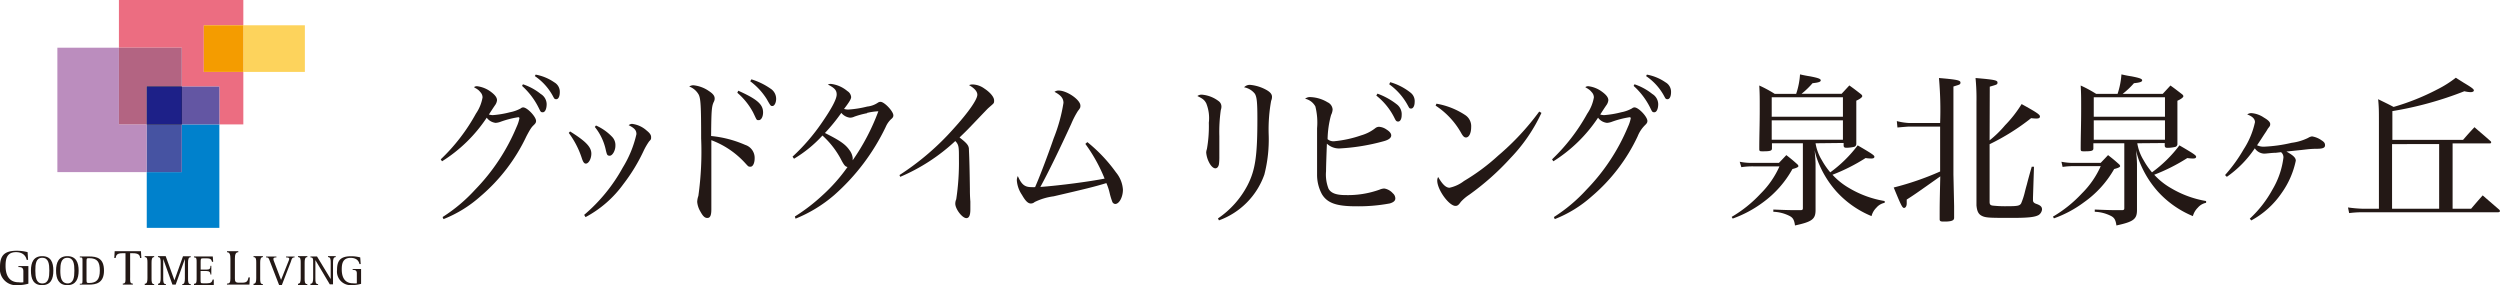 <svg xmlns="http://www.w3.org/2000/svg" viewBox="0 0 323.33 36.88"><defs><style>.cls-1{fill:#231815;}.cls-2{fill:#bb8dbe;}.cls-3{fill:#ec6d81;}.cls-4{fill:#b36482;}.cls-5{fill:#0081cc;}.cls-6{fill:#4653a2;}.cls-7{fill:#6356a3;}.cls-8{fill:#1d2088;}.cls-9{fill:#fdd35c;}.cls-10{fill:#f49c00;}.cls-11{fill:none;}</style></defs><g id="レイヤー_2" data-name="レイヤー 2"><g id="レイヤー_1-2" data-name="レイヤー 1"><path class="cls-1" d="M3.67,36.69a4.94,4.94,0,0,1-1.38.19A2.09,2.09,0,0,1,0,34.54c0-1.38.45-2.11,2.16-2.11a5.62,5.62,0,0,1,1.41.18l.06,1H3.45c-.07-.38-.38-1-1.38-1-1.26,0-1.35,1-1.35,1.78s.19,2.12,1.71,2.12a2.32,2.32,0,0,0,.59,0V35.07c0-.48-.28-.53-.64-.53v-.13H3.67Z"/><path class="cls-1" d="M4,35c0-1.06.34-1.87,1.46-1.87S6.9,33.93,6.9,35s-.33,1.88-1.46,1.88S4,36.05,4,35Zm1.46,1.66c.83,0,.92-.81.92-1.66s-.09-1.66-.92-1.66-.89.82-.89,1.66.1,1.66.91,1.66Z"/><path class="cls-1" d="M7.25,35c0-1.06.34-1.87,1.46-1.87s1.46.81,1.46,1.87-.34,1.88-1.46,1.88S7.25,36.05,7.25,35Zm1.46,1.66c.82,0,.91-.81.91-1.66s-.09-1.66-.91-1.66S7.8,34.15,7.8,35s.11,1.66,1,1.66Z"/><path class="cls-1" d="M10.32,36.7c.31,0,.35,0,.35-.45V33.73c0-.4,0-.44-.35-.44v-.12h1.19c1,0,1.94.2,1.94,1.83s-1.06,1.81-1.94,1.81H10.32Zm.87-.56c0,.4,0,.46.33.46,1,0,1.39-.49,1.39-1.6s-.3-1.61-1.39-1.61c-.29,0-.33,0-.33.46Z"/><path class="cls-1" d="M15.88,36.68c.41,0,.35-.35.35-.84V32.75h-.42c-.69,0-.79.26-.86.62h-.17l.05-.88h3.4l.05.88h-.17c0-.4-.24-.62-.91-.62h-.37v3.09c0,.49-.06.84.35.84v.13h-1.3Z"/><path class="cls-1" d="M18.72,36.7c.32,0,.35-.34.35-.75V34c0-.41,0-.75-.35-.75v-.12h1.22v.12c-.31,0-.34.34-.34.75V36c0,.41,0,.75.34.75v.11H18.72Z"/><path class="cls-1" d="M20.43,36.7c.31,0,.35-.34.35-.75V34c0-.41,0-.75-.35-.75v-.12h1l1.13,3.12h0l1.11-3.11h1v.12c-.32,0-.35.34-.35.75V36c0,.41,0,.75.35.75v.11H23.57v-.11c.3,0,.34-.34.34-.75V33.49h0l-1.19,3.32H22.3l-1.19-3.32h0V36c0,.41,0,.75.35.75v.11h-1Z"/><path class="cls-1" d="M25.09,36.7c.3,0,.34-.19.34-.6V33.88c0-.4,0-.59-.34-.59v-.12h2.43l.05.69h-.15c-.07-.33-.25-.45-.66-.45h-.49c-.3,0-.32.06-.32.46v1h.74c.38,0,.53-.08.53-.49h.11v1.13h-.11c0-.3-.15-.46-.53-.46h-.75v1.13c0,.42,0,.46.31.46h.55c.44,0,.62-.13.71-.49h.14l0,.72H25.09Z"/><path class="cls-1" d="M29.36,36.68c.37,0,.44-.2.44-.68V33.46c0-.49-.07-.84-.44-.84v-.13h1.46v.13c-.37,0-.44.35-.44.84V36c0,.37.05.56.49.56h.46c.58,0,.71-.19.81-.68h.17l-.05.93H29.35Z"/><path class="cls-1" d="M32.79,36.7c.32,0,.35-.34.35-.75V34c0-.41,0-.75-.35-.75v-.12H34v.12c-.31,0-.35.34-.35.75V36c0,.41,0,.75.35.75v.11H32.79Z"/><path class="cls-1" d="M34.9,33.78c-.14-.38-.17-.49-.49-.49v-.11h1.34v.11c-.31,0-.39.08-.39.22a1,1,0,0,0,.08.3l.91,2.39,1-2.51a.9.9,0,0,0,.06-.22c0-.14-.18-.18-.42-.18v-.11H38.1v.11c-.36,0-.37.24-.49.58l-1.16,3H36.1Z"/><path class="cls-1" d="M38.54,36.7c.32,0,.35-.34.35-.75V34c0-.41,0-.75-.35-.75v-.12h1.21v.12c-.32,0-.35.34-.35.75V36c0,.41,0,.75.35.75v.11H38.54Z"/><path class="cls-1" d="M40.15,36.7c.31,0,.35-.34.35-.75V33.88c0-.4,0-.59-.35-.59v-.12H41l1.77,2.92h0V34c0-.41,0-.75-.35-.75v-.12h1v.12c-.32,0-.35.34-.35.75v2.77h-.42l-1.86-3.13h0V36c0,.41,0,.75.35.75v.11H40.15Z"/><path class="cls-1" d="M46.7,36.71a4.18,4.18,0,0,1-1.17.16,1.76,1.76,0,0,1-1.94-1.95c0-1.16.38-1.78,1.82-1.78a4.66,4.66,0,0,1,1.18.15l.06.86h-.16c-.06-.32-.31-.8-1.15-.8-1.07,0-1.14.86-1.14,1.5s.15,1.79,1.46,1.79a2,2,0,0,0,.49,0V35.35c0-.41-.24-.44-.54-.44v-.12H46.7Z"/><polygon class="cls-2" points="15.38 16.09 15.38 6.17 7.42 6.17 7.42 22.26 18.98 22.26 18.98 16.09 15.38 16.09"/><polygon class="cls-3" points="26.36 3.27 31.47 3.27 31.47 0 15.38 0 15.38 6.17 23.51 6.17 23.51 11.2 28.37 11.2 28.37 16.09 31.47 16.09 31.47 9.3 26.36 9.3 26.36 3.27"/><polygon class="cls-4" points="18.98 16.09 18.98 11.2 23.51 11.2 23.51 6.17 15.38 6.17 15.38 16.09 18.98 16.09"/><polygon class="cls-5" points="23.51 22.26 18.98 22.26 18.98 29.47 28.37 29.47 28.37 16.09 23.51 16.09 23.51 22.26"/><rect class="cls-6" x="18.99" y="16.09" width="4.52" height="6.17"/><rect class="cls-7" x="23.51" y="11.2" width="4.86" height="4.89"/><rect x="18.99" y="11.2" width="4.52" height="4.89"/><rect class="cls-8" x="18.99" y="11.2" width="4.52" height="4.89"/><rect class="cls-9" x="31.47" y="3.27" width="7.96" height="6.03"/><rect class="cls-10" x="26.36" y="3.27" width="5.11" height="6.03"/><rect class="cls-11" x="15.37" width="16.05" height="16.05"/><rect class="cls-11" x="7.47" y="6.17" width="16.1" height="16.1"/><rect class="cls-11" x="18.96" y="11.16" width="9.42" height="18.29"/><rect class="cls-11" x="26.35" y="3.27" width="13.06" height="6"/><path class="cls-1" d="M57,20.61a24.21,24.21,0,0,0,4.55-5.91,5.32,5.32,0,0,0,.86-2.1,1,1,0,0,0-.3-.7,1.53,1.53,0,0,0-.45-.4.35.35,0,0,0-.13-.08s-.13-.08-.23-.15a.66.66,0,0,1,.4-.12,3.74,3.74,0,0,1,1.74.69c.56.41.84.76.84,1.12a1.31,1.31,0,0,1-.28.68c-.27.4-.27.4-.77,1.17a1.93,1.93,0,0,0,.49.08,12.16,12.16,0,0,0,2.22-.37,4.78,4.78,0,0,0,1.41-.5.47.47,0,0,1,.31-.13c.53,0,1.67,1.21,1.67,1.75,0,.21-.08.33-.32.56s-.41.44-.93,1.43a23.09,23.09,0,0,1-5.94,7.76,16,16,0,0,1-4.78,2.95l-.12-.27a20.73,20.73,0,0,0,4.21-3.54,25.9,25.9,0,0,0,5.37-8.14,4.64,4.64,0,0,0,.36-1.11.14.14,0,0,0-.15-.12,12,12,0,0,0-2.32.6,2.16,2.16,0,0,1-.6.13,1.64,1.64,0,0,1-1.16-.67,19.11,19.11,0,0,1-5.78,5.64ZM67.63,10.9a7.26,7.26,0,0,1,2.3,1.25,1.57,1.57,0,0,1,.77,1.31c0,.62-.2,1.06-.5,1.06s-.28-.09-.58-.67a9.42,9.42,0,0,0-2.1-2.74Zm1.65-1.25a6.2,6.2,0,0,1,2.41,1,1.4,1.4,0,0,1,.71,1.27c0,.54-.18.91-.45.91s-.26-.08-.54-.58a7.31,7.31,0,0,0-2.24-2.41Z"/><path class="cls-1" d="M73.73,17c2,1.25,2.75,2,2.75,2.87,0,.66-.35,1.29-.71,1.29-.2,0-.34-.17-.5-.63a11.34,11.34,0,0,0-1.71-3.34Zm1.82,10.79a21.74,21.74,0,0,0,5-6.13,14.14,14.14,0,0,0,1.76-4.31c0-.49-.22-.76-1-1.16a.74.74,0,0,1,.43-.17,3.44,3.44,0,0,1,1.91.88c.39.31.56.56.56.83s0,.29-.26.56a8.43,8.43,0,0,0-.68,1.16,22.69,22.69,0,0,1-2.64,4.35,14.39,14.39,0,0,1-4.9,4.28Zm1.53-11.56a6.57,6.57,0,0,1,2.06,1.44,1.54,1.54,0,0,1,.45,1.2c0,.6-.38,1.27-.73,1.27s-.36-.17-.49-.64a7.08,7.08,0,0,0-1.44-3.08Z"/><path class="cls-1" d="M92,22.23c0,.62,0,2.86,0,3.74s0,.75,0,1.1c0,.79-.15,1.12-.52,1.12s-.6-.29-.92-.87a2.94,2.94,0,0,1-.39-1.21,2.56,2.56,0,0,1,.15-.77,41.27,41.27,0,0,0,.36-7.44c0-4.13-.06-5.11-.3-5.63a2.33,2.33,0,0,0-1.24-1.08.94.94,0,0,1,.56-.16,4.27,4.27,0,0,1,1.95.72c.58.38.78.65.78,1a.88.88,0,0,1-.11.42c-.28.58-.32,1.1-.35,4.42a14.48,14.48,0,0,1,4.41,1.15,1.76,1.76,0,0,1,1.22,1.74c0,.62-.23,1.08-.53,1.08s-.26,0-.78-.56A11.24,11.24,0,0,0,92,18.13v4.1Zm3.48-10.5c2.45,1.1,3.21,1.77,3.21,2.81,0,.56-.24,1-.56,1s-.24,0-.73-1A8.77,8.77,0,0,0,95.36,12Zm1.7-1.47a8.87,8.87,0,0,1,2.47,1.2,1.56,1.56,0,0,1,.73,1.33c0,.5-.23.92-.47.92s-.24,0-.75-.9a8.47,8.47,0,0,0-2.13-2.3Z"/><path class="cls-1" d="M102.8,28a23.73,23.73,0,0,0,3.59-2.76,21.91,21.91,0,0,0,3.22-3.64c-.28-.06-.41-.19-.75-.81a11.25,11.25,0,0,0-2.49-3.26,16.33,16.33,0,0,1-3.68,3l-.19-.27a25.64,25.64,0,0,0,3.82-4.43c1.21-1.76,1.89-3,1.89-3.61s-.36-.88-1.14-1.29a1,1,0,0,1,.39-.08,4,4,0,0,1,2.13.93,1,1,0,0,1,.49.77c0,.25-.23.64-.92,1.54a2,2,0,0,0,.54.08,13.36,13.36,0,0,0,2.46-.39,3,3,0,0,0,1.38-.5.6.6,0,0,1,.34-.11c.5,0,1.66,1.23,1.66,1.75,0,.19-.07.31-.3.5a3,3,0,0,0-.69,1,27.67,27.67,0,0,1-6.66,8.81,17.9,17.9,0,0,1-5,3.05Zm9.34-13.36a11.4,11.4,0,0,0-1.63.44,1.34,1.34,0,0,1-.58.14,1.7,1.7,0,0,1-1.12-.62,23.48,23.48,0,0,1-2.12,2.6c1.91.95,2.66,1.47,3.16,2.2a2.1,2.1,0,0,1,.43,1v.33a28,28,0,0,0,3.32-6.34A8,8,0,0,0,112.14,14.6Z"/><path class="cls-1" d="M116.33,22.64a33.8,33.8,0,0,0,7-6c1.89-2.08,3.07-3.76,3.07-4.39,0-.41-.36-.83-1.07-1.24a1.23,1.23,0,0,1,.45-.09,2.76,2.76,0,0,1,1.54.54c.76.5,1.25,1.1,1.25,1.52s0,.33-.75,1c-.13.12-.13.12-1.42,1.47s-1.24,1.31-2.3,2.33c.92.71,1.16,1,1.21,1.43,0,.29.08,1.17.13,5.22,0,.35,0,.89.06,1.64,0,.44,0,.79,0,1,0,.79-.17,1.14-.52,1.14-.53,0-1.43-1.18-1.43-1.87a1.35,1.35,0,0,1,.12-.56,31.76,31.76,0,0,0,.35-5.28c0-1.49,0-1.76-.47-2.26a24.49,24.49,0,0,1-7.12,4.63Z"/><path class="cls-1" d="M140.63,18.38a19.76,19.76,0,0,1,3.7,3.91,3.89,3.89,0,0,1,.9,2.24c0,.94-.47,1.85-1,1.85a.45.45,0,0,1-.39-.33,8.56,8.56,0,0,1-.32-1.06,7.19,7.19,0,0,0-.43-1.31c-1.49.46-2.77.77-6.82,1.71a7.85,7.85,0,0,0-2.46.74.73.73,0,0,1-.48.19c-.38,0-.71-.33-1.16-1.12a3.82,3.82,0,0,1-.66-1.85,1.21,1.21,0,0,1,.13-.58c.47,1.08.88,1.43,1.74,1.43a3.85,3.85,0,0,0,.49,0c.54-1.21,1.61-4,2.4-6.3a21.19,21.19,0,0,0,1.27-4.59c0-.6-.34-1-1.16-1.43a.86.86,0,0,1,.54-.17c1.07,0,2.81,1.2,2.81,1.95,0,.23,0,.29-.32.69a11.29,11.29,0,0,0-.86,1.66c-1.41,3.08-2.94,6.24-4,8.17,2.72-.21,6.29-.69,8.31-1.08a20.72,20.72,0,0,0-2.49-4.49Z"/><path class="cls-1" d="M155.52,12.25a4.14,4.14,0,0,1,2.09.83.87.87,0,0,1,.36.73,1.41,1.41,0,0,1-.08.42,20.18,20.18,0,0,0-.19,3.38c0,.29,0,.79,0,1.62,0,.4,0,.63,0,1a7.11,7.11,0,0,1-.05,1c-.06.33-.23.54-.47.54s-.56-.27-.81-.77a3.43,3.43,0,0,1-.37-1.27,1.55,1.55,0,0,1,.09-.45,16.65,16.65,0,0,0,.25-3.41,5.1,5.1,0,0,0-.34-2.52c-.24-.43-.43-.58-1.14-.93A.89.89,0,0,1,155.52,12.25Zm2,16a11.73,11.73,0,0,0,3.83-4.3c1-1.95,1.27-3.76,1.27-8.56,0-2.16-.07-2.85-.33-3.27a2.3,2.3,0,0,0-1.39-.83,1,1,0,0,1,.83-.31,5.32,5.32,0,0,1,2.09.67c.47.27.69.54.69.87a1.25,1.25,0,0,1-.11.52,20.7,20.7,0,0,0-.32,4.34,18.17,18.17,0,0,1-.56,5.2,9.74,9.74,0,0,1-5.87,5.92Z"/><path class="cls-1" d="M169.53,12.56a4.6,4.6,0,0,1,2.17.67,1.1,1.1,0,0,1,.65.93,1.8,1.8,0,0,1-.2.71A12.7,12.7,0,0,0,171.7,18a1.17,1.17,0,0,0,.84.27,15,15,0,0,0,3.52-.77,5.31,5.31,0,0,0,1.83-.94.78.78,0,0,1,.47-.16,1.87,1.87,0,0,1,.93.33c.43.27.64.52.64.79s-.26.56-1,.75a26.46,26.46,0,0,1-5.71.93,2.28,2.28,0,0,1-1.61-.62c-.07,1.85-.11,3.09-.11,3.57a5,5,0,0,0,.32,2.25c.31.58,1,.83,2.2.83a12.1,12.1,0,0,0,4.42-.71,1.63,1.63,0,0,1,.6-.14,1.89,1.89,0,0,1,1.1.62.88.88,0,0,1,.32.66c0,.3-.22.5-.71.65a22.07,22.07,0,0,1-4.36.37c-2.53,0-3.72-.41-4.42-1.56a5.28,5.28,0,0,1-.63-2.57c0-.52,0-1.54,0-3V18.42c0-.93,0-1.55,0-1.83a8.62,8.62,0,0,0-.22-2.82,2,2,0,0,0-1.33-1A1,1,0,0,1,169.53,12.56Zm8.62-.45a9.1,9.1,0,0,1,2.56,1.43,1.61,1.61,0,0,1,.57,1.37c0,.48-.19.81-.45.81s-.32-.14-.49-.48A8.49,8.49,0,0,0,178,12.36Zm1.65-1.48A7.52,7.52,0,0,1,182.45,12a1.38,1.38,0,0,1,.51,1.21c0,.47-.19.83-.45.83s-.26-.11-.41-.36a8.07,8.07,0,0,0-2.43-2.78Z"/><path class="cls-1" d="M185.78,13.41a9.72,9.72,0,0,1,3.76,1.5,1.72,1.72,0,0,1,.73,1.52c0,.79-.28,1.35-.67,1.35-.21,0-.36-.13-.58-.5a10.16,10.16,0,0,0-3.35-3.62Zm13.58,1.19a21.37,21.37,0,0,1-4,5.84A33.57,33.57,0,0,1,190,25.2a5.6,5.6,0,0,0-1.07.91c-.28.4-.43.52-.69.52-.84,0-2.36-2.1-2.36-3.28a.92.92,0,0,1,.12-.46c.54.94,1,1.39,1.47,1.39a4.65,4.65,0,0,0,1.87-.87,26.65,26.65,0,0,0,4.44-3.3,33.08,33.08,0,0,0,5.29-5.68Z"/><path class="cls-1" d="M200.73,20.61a24.46,24.46,0,0,0,4.55-5.91,5.32,5.32,0,0,0,.86-2.1,1,1,0,0,0-.3-.7,1.66,1.66,0,0,0-.45-.4.35.35,0,0,0-.13-.08s-.13-.08-.23-.15a.65.65,0,0,1,.39-.12,3.66,3.66,0,0,1,1.74.69c.57.41.85.76.85,1.12a1.31,1.31,0,0,1-.28.68c-.27.4-.27.4-.77,1.17a1.86,1.86,0,0,0,.49.08,12.3,12.3,0,0,0,2.22-.37,4.6,4.6,0,0,0,1.4-.5.5.5,0,0,1,.32-.13c.53,0,1.67,1.21,1.67,1.75,0,.21-.08.33-.32.56a4.2,4.2,0,0,0-.94,1.43,23,23,0,0,1-5.93,7.76,15.92,15.92,0,0,1-4.79,2.95l-.11-.27a20.73,20.73,0,0,0,4.21-3.54,25.9,25.9,0,0,0,5.37-8.14,4.64,4.64,0,0,0,.36-1.11.14.14,0,0,0-.15-.12,12,12,0,0,0-2.32.6,2.16,2.16,0,0,1-.6.13,1.64,1.64,0,0,1-1.16-.67,19.11,19.11,0,0,1-5.78,5.64Zm10.66-9.71a7.37,7.37,0,0,1,2.3,1.25,1.57,1.57,0,0,1,.77,1.31c0,.62-.21,1.06-.5,1.06s-.29-.09-.58-.67a9.42,9.42,0,0,0-2.1-2.74ZM213,9.65a6.2,6.2,0,0,1,2.41,1,1.4,1.4,0,0,1,.71,1.27c0,.54-.18.91-.45.91s-.26-.08-.54-.58a7.31,7.31,0,0,0-2.24-2.41Z"/><path class="cls-1" d="M225,20.92a7.91,7.91,0,0,0,1.9.14h3.18c.41-.43.54-.56.95-1,.6.47.79.62,1.35,1.12.17.14.21.23.21.31s-.12.21-.77.37A13.34,13.34,0,0,1,228,26.18a15,15,0,0,1-3.91,2.09l-.13-.22a16.35,16.35,0,0,0,3.74-3,11.57,11.57,0,0,0,2.44-3.53h-3.25a9.59,9.59,0,0,0-1.68.1Zm9.81-2.39a6,6,0,0,0,.81,2.18,9.72,9.72,0,0,0,1.09,1.58,16.75,16.75,0,0,0,3.55-3.49c1.85,1.08,2.16,1.29,2.16,1.47s-.17.23-.39.23c-.07,0-.38,0-.75-.06A23.84,23.84,0,0,1,237,22.6a9,9,0,0,0,2.2,1.75A13.15,13.15,0,0,0,243.75,26v.23a1.88,1.88,0,0,0-1.08.64,2.3,2.3,0,0,0-.62,1.08,12.56,12.56,0,0,1-4.54-3.18,12.86,12.86,0,0,1-2.22-3.49,9.33,9.33,0,0,1-.6-1.85c.08.85.1,1.18.12,1.75v2.12c0,1.58,0,1.58,0,3.86,0,1.19-.45,1.52-2.66,2-.1-.73-.27-1-.7-1.23a5,5,0,0,0-2.1-.54v-.29c2,.08,2.16.08,3.51.08.23,0,.31-.06.31-.25V18.53h-4v.66c0,.31-.21.38-1.16.38-.38,0-.46,0-.48-.25,0-1.81.06-3,.06-5.26,0-1.48,0-1.91-.06-3a16.11,16.11,0,0,1,2,1.08h2.77a9.69,9.69,0,0,0,.5-2.52c.56.13,1,.21,1.29.25,1.08.21,1.39.33,1.39.52s-.27.29-1.06.37A10.79,10.79,0,0,1,233,12.13h5.18l1-1.08c.63.45.82.6,1.44,1.08.19.14.23.23.23.31s-.13.29-.77.58v2c0,1.62,0,2.1,0,3.59a.39.39,0,0,1-.27.38,4.6,4.6,0,0,1-1,.12c-.25,0-.35-.06-.37-.27v-.35Zm3.54-3.43V12.58h-9.21V15.1Zm-9.21.46v2.51h9.21V15.56Z"/><path class="cls-1" d="M252.73,26.65c0,.09,0,.75,0,1.31,0,.09,0,.17,0,.21,0,.31-.25.44-.93.48-.25,0-.46,0-.48,0h-.08c-.27,0-.38-.08-.38-.29v-.13c0-1.85,0-1.85.08-5.42-3.26,2.31-3.36,2.37-4.34,3,0,.19,0,.36,0,.5,0,.33-.14.58-.35.58s-.38-.31-1.33-2.64a37.26,37.26,0,0,0,6-2.07V16.37h-4c-.13,0-1.13.08-1.52.12l-.08-.83a7.86,7.86,0,0,0,1.6.25h4a46.64,46.64,0,0,0-.15-5.82c2.26.19,2.78.29,2.78.58s-.14.27-.91.52c0,2.37,0,2.37,0,4.43l0,6.94Zm4.59-8.5a13.9,13.9,0,0,0,2-1.95,15.53,15.53,0,0,0,2.14-2.74c2,1.1,2.37,1.37,2.37,1.6s-.21.27-.48.27a5.57,5.57,0,0,1-.66-.05,28.85,28.85,0,0,1-5.37,3.37v7.46c0,.34.11.44.4.48a14.55,14.55,0,0,0,1.89.08c1.35,0,1.6-.06,1.79-.37a9.13,9.13,0,0,0,.45-1.35c.09-.38.19-.75.29-1.1.13-.52.34-1.29.63-2.29h.29l-.13,4v.34c0,.22.13.37.44.47.54.19.73.38.73.73a1,1,0,0,1-.44.71c-.48.27-1.35.37-3.37.37-2.68,0-3.36,0-3.86-.21s-.73-.54-.81-1.41c0,0,0-2.6,0-7.75V13.21a27.12,27.12,0,0,0-.12-3.12c2.45.21,2.84.29,2.84.58s-.12.27-1,.54Z"/><path class="cls-1" d="M266.61,20.92a7.91,7.91,0,0,0,1.9.14h3.18c.41-.43.54-.56.95-1,.6.47.79.62,1.35,1.12.17.14.21.23.21.31s-.13.21-.77.37a13.26,13.26,0,0,1-3.89,4.29,14.79,14.79,0,0,1-3.9,2.09l-.13-.22a16.57,16.57,0,0,0,3.74-3,11.57,11.57,0,0,0,2.44-3.53h-3.25a9.59,9.59,0,0,0-1.68.1Zm9.81-2.39a6,6,0,0,0,.81,2.18,9.72,9.72,0,0,0,1.09,1.58,16.75,16.75,0,0,0,3.55-3.49c1.85,1.08,2.16,1.29,2.16,1.47s-.17.23-.39.23c-.07,0-.38,0-.75-.06a23.84,23.84,0,0,1-4.28,2.16,9,9,0,0,0,2.2,1.75A13.15,13.15,0,0,0,285.32,26v.23a1.88,1.88,0,0,0-1.08.64,2.4,2.4,0,0,0-.63,1.08,12.61,12.61,0,0,1-4.53-3.18,12.86,12.86,0,0,1-2.22-3.49,9.33,9.33,0,0,1-.6-1.85c.08.85.1,1.18.12,1.75v2.12c0,1.58,0,1.58,0,3.86,0,1.19-.45,1.52-2.66,2-.1-.73-.27-1-.7-1.23a5,5,0,0,0-2.1-.54v-.29c2,.08,2.16.08,3.51.08.23,0,.31-.06.31-.25V18.53h-4v.66c0,.31-.21.38-1.16.38-.38,0-.46,0-.48-.25,0-1.81.06-3,.06-5.26,0-1.48,0-1.91-.06-3a16.11,16.11,0,0,1,2,1.08h2.77a10.12,10.12,0,0,0,.5-2.52c.56.13,1,.21,1.29.25,1.08.21,1.39.33,1.39.52s-.27.29-1.06.37a10.79,10.79,0,0,1-1.46,1.38h5.18l1-1.08c.63.45.81.6,1.44,1.08.19.14.23.23.23.31s-.13.29-.77.58v2c0,1.62,0,2.1,0,3.59a.39.39,0,0,1-.27.38,4.6,4.6,0,0,1-1,.12c-.25,0-.35-.06-.37-.27v-.35ZM280,15.1V12.58h-9.21V15.1Zm-9.21.46v2.51H280V15.56Z"/><path class="cls-1" d="M287.77,22.64a19.56,19.56,0,0,0,2.39-3.3,10.53,10.53,0,0,0,1.48-3.54c0-.41-.31-.74-1-1a.92.92,0,0,1,.54-.17,3.29,3.29,0,0,1,1.62.58c.54.31.81.58.81.83s-.06.29-.31.61a6.94,6.94,0,0,1-.39.62c-.42.64-.52.81-1,1.52a2,2,0,0,0,.91.18,18.88,18.88,0,0,0,3.56-.5,6.7,6.7,0,0,0,2.14-.64,1.21,1.21,0,0,1,.5-.19,2.93,2.93,0,0,1,1.22.5c.36.23.46.38.46.65s-.19.43-.89.45c-.92,0-1.37.07-2.1.15l-2,.21c.9.5,1.21.81,1.21,1.18a11.08,11.08,0,0,1-1.83,4.18,11.21,11.21,0,0,1-3.93,3.55l-.19-.23a14.81,14.81,0,0,0,2.94-3.78,10.6,10.6,0,0,0,1.41-4.11.85.85,0,0,0-.31-.71l-.67.08c-.52,0-1.25.11-1.5.11a1.52,1.52,0,0,1-1.22-.69A13.94,13.94,0,0,1,288,22.87Z"/><path class="cls-1" d="M317.2,27h2.39c.52-.61,1-1.17,1.5-1.73l2.12,1.83a.42.42,0,0,1,.12.19c0,.08-.1.16-.24.16H305.52a13.39,13.39,0,0,0-1.7.11l-.15-.73a17.86,17.86,0,0,0,2,.17h2V15.76c0-1.39,0-1.87-.1-2.93.89.44,1.16.56,2,1a30.49,30.49,0,0,0,5.68-2.28,14.2,14.2,0,0,0,2.37-1.5c.43.29.79.5,1,.64,1.06.63,1.33.84,1.33,1s-.21.23-.44.23a4.18,4.18,0,0,1-.79-.12,45.43,45.43,0,0,1-9.31,2.57v3.72h9.14c.63-.72.81-.93,1.48-1.64.87.77,1.18,1,2.08,1.81a.2.2,0,0,1,.08.15.16.16,0,0,1-.17.14H317.2Zm-7.83-8.36V27h6.09V18.63Z"/></g></g></svg>